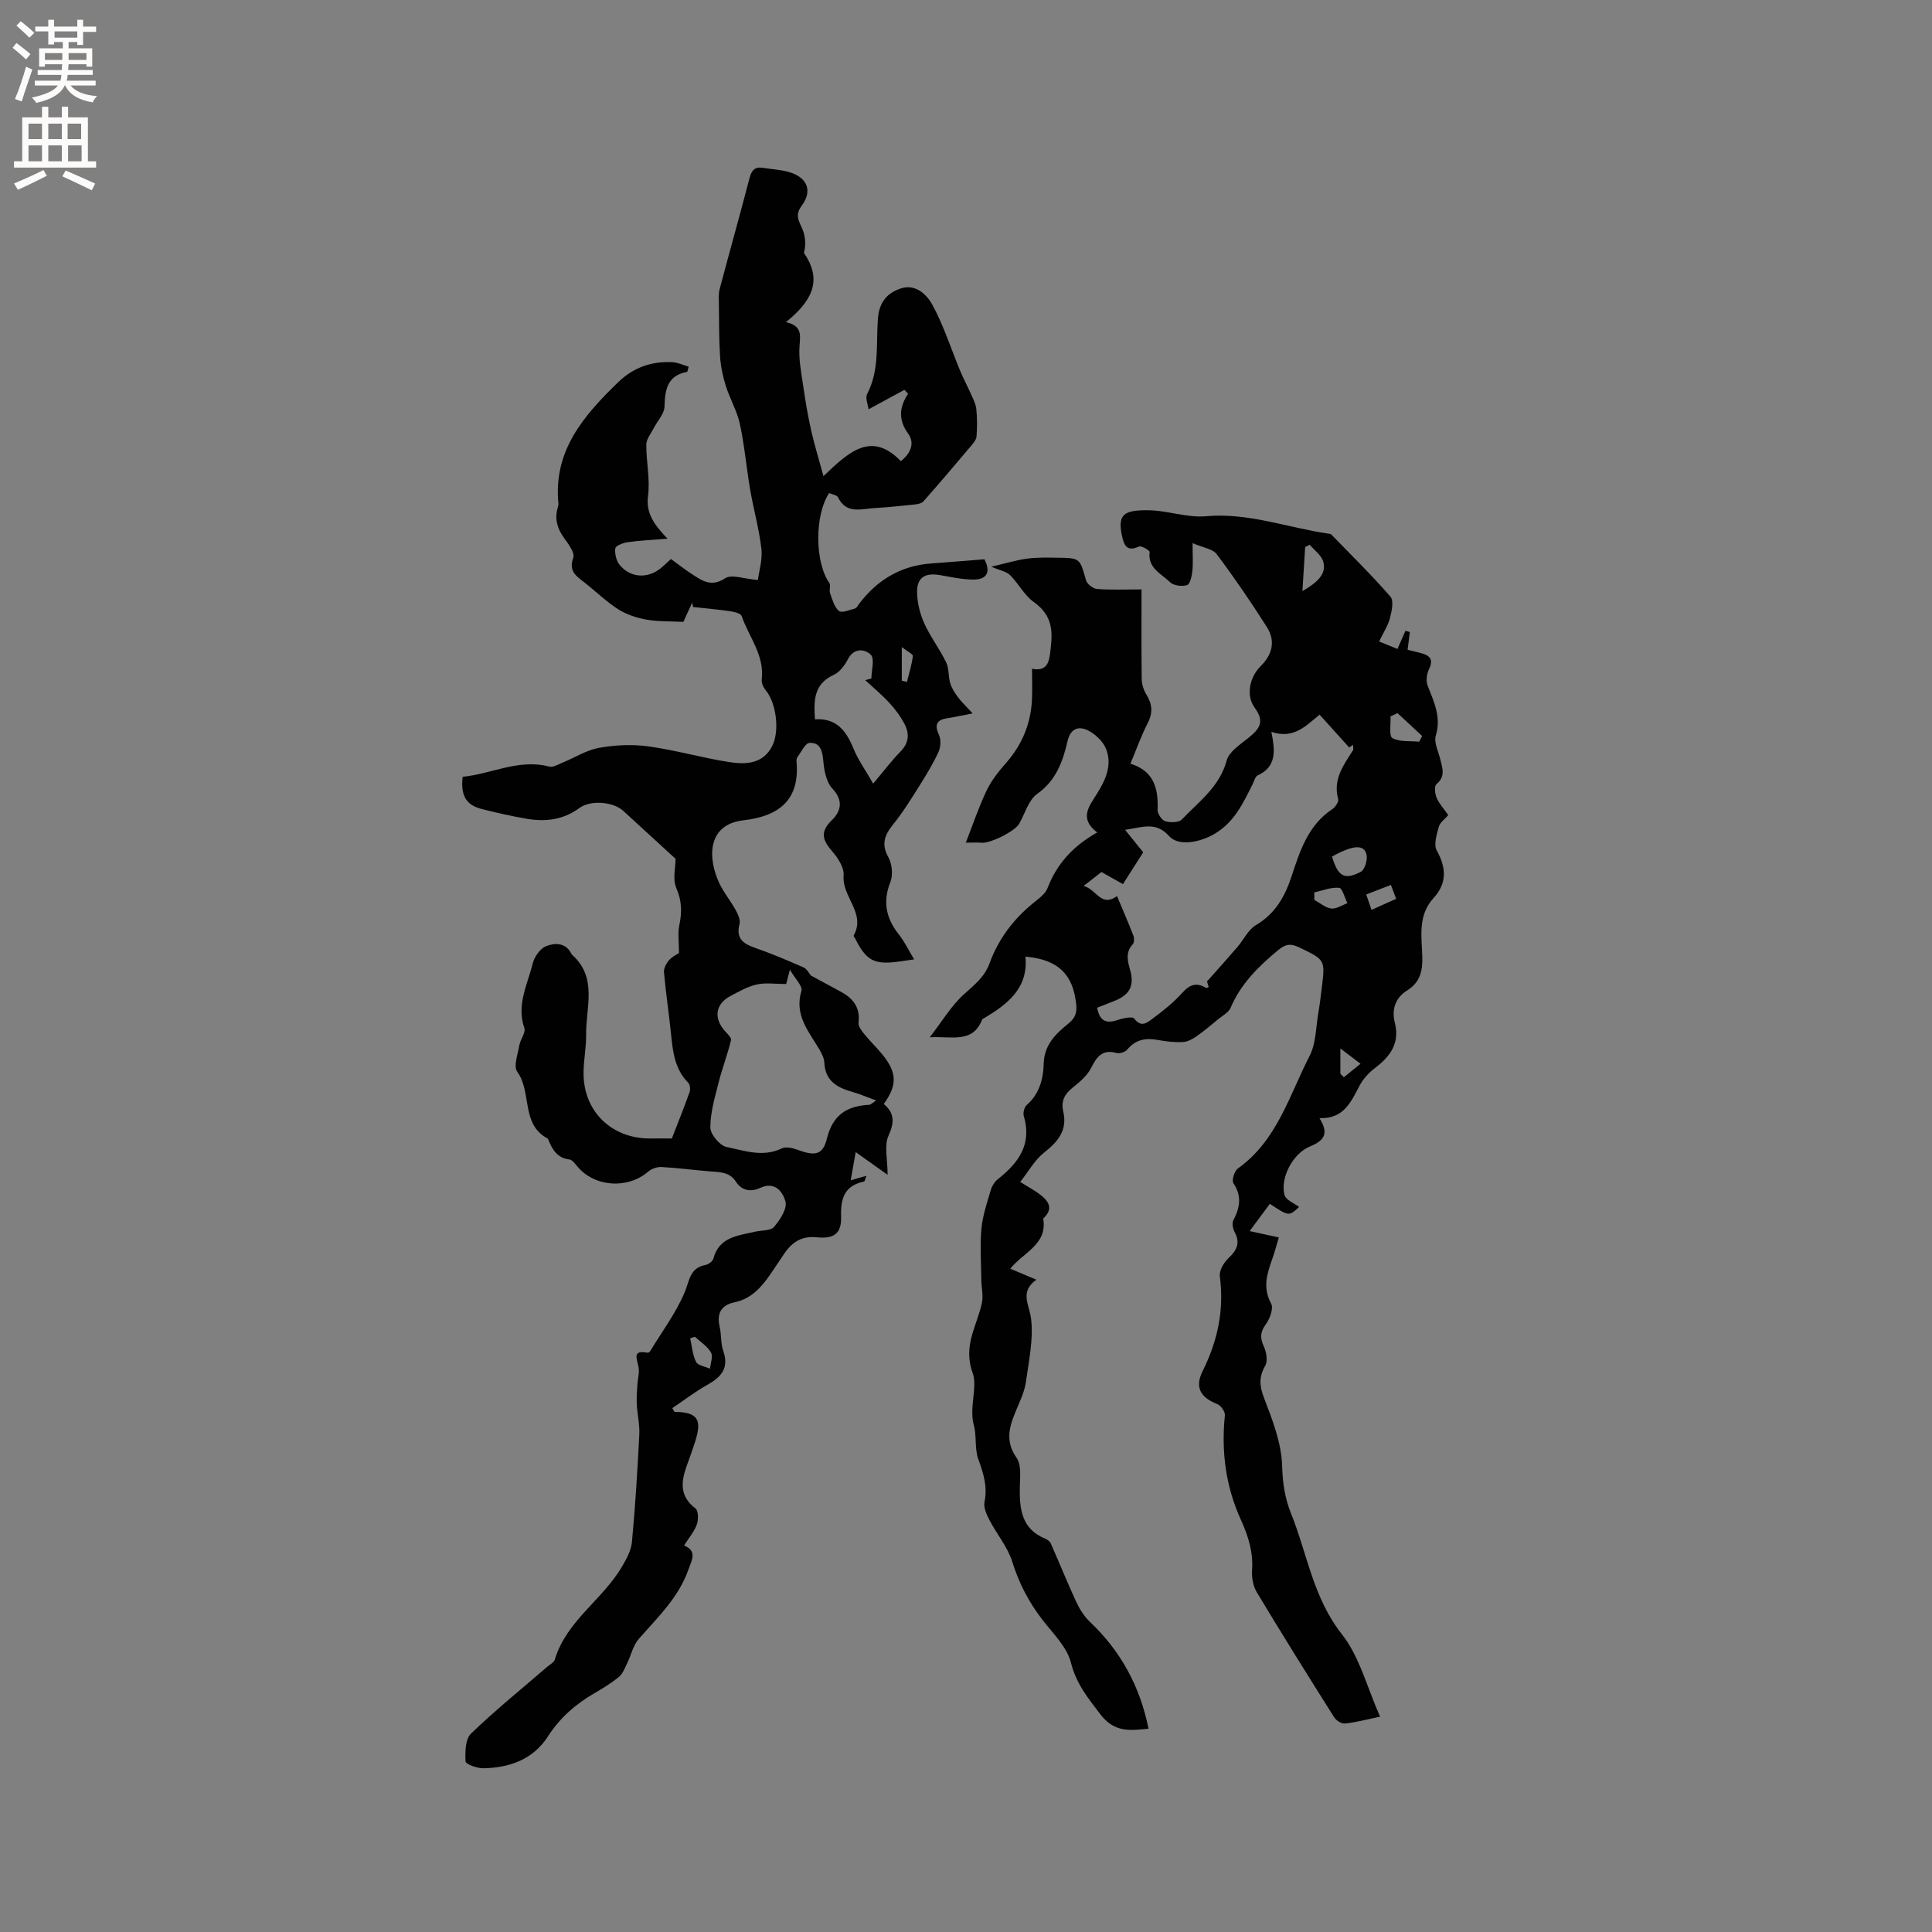 <svg enable-background="new 0 0 400 400" viewBox="0 0 400 400" xmlns="http://www.w3.org/2000/svg"><rect x="0" y="0" width="400" height="400" fill="#808080" stroke="none"/><path d="m139.65 292.31c4.72.06 5.75 1.49 4.3 6.07-.54 1.71-1.16 3.41-1.77 5.1-1.19 3.31-1.51 6.32 1.81 8.82.62.46.63 2.33.28 3.33-.51 1.45-1.6 2.69-2.64 4.35 2.82 1.13 1.55 3.1.9 4.98-2.03 5.79-6.36 9.89-10.27 14.35-1.21 1.38-1.61 3.44-2.46 5.16-.47.96-.9 2.09-1.68 2.73-1.55 1.27-3.28 2.33-5.02 3.34-3.9 2.26-7.16 5.08-9.65 8.96-3.06 4.76-7.95 6.51-13.39 6.6-1.28.02-3.64-.85-3.67-1.41-.1-1.94-.07-4.62 1.12-5.76 5.02-4.85 10.49-9.26 15.78-13.83.56-.48 1.4-.91 1.58-1.52 2.42-8.03 9.9-12.37 13.9-19.22.93-1.58 1.91-3.36 2.07-5.12.69-7.39 1.14-14.8 1.52-22.21.11-2.07-.41-4.17-.52-6.26-.07-1.34.04-2.7.12-4.05.07-1.24.47-2.53.24-3.71-.32-1.73-1.37-3.57 1.86-2.94.16.03.44-.14.53-.3 2.45-4.03 5.33-7.88 7.15-12.18 1.04-2.44 1.03-5.07 4.3-5.69.62-.12 1.5-.73 1.64-1.27 1.2-4.58 5.13-4.79 8.69-5.63 1.33-.31 3.18-.15 3.89-.98 1.24-1.46 2.75-3.77 2.36-5.26-.46-1.74-2.02-4.31-5.22-2.82-1.79.83-3.76.71-5.04-1.29-1.35-2.11-3.55-1.97-5.65-2.15-3.26-.28-6.51-.71-9.77-.88-.9-.05-2.03.35-2.72.94-4.29 3.69-11.17 3.22-14.71-1.09-.46-.55-1.02-1.34-1.61-1.41-2.53-.29-3.53-2.06-4.37-4.06-.04-.1-.07-.23-.15-.28-5.58-2.96-3.22-9.6-6.29-13.83-.82-1.13.12-3.62.43-5.46.21-1.24 1.37-2.63 1.04-3.59-1.67-4.79.65-8.98 1.72-13.32.34-1.39 1.52-3.11 2.74-3.61 1.75-.7 4.03-.85 5.25 1.49.05.09.09.2.17.27 5.33 4.75 2.84 10.9 2.91 16.57.03 2.53-.48 5.06-.53 7.59-.18 8.14 5.72 13.97 13.92 13.88 1.37-.02 2.73 0 4.36 0 1.21-3.12 2.51-6.34 3.67-9.61.2-.56.09-1.56-.29-1.94-2.85-2.88-3.19-6.55-3.57-10.27-.43-4.2-1.07-8.39-1.44-12.6-.07-.81.48-1.85 1.06-2.51.67-.76 1.69-1.22 2.05-1.46 0-2.25-.29-4.09.07-5.78.56-2.68.53-5.01-.62-7.66-.81-1.86-.16-4.35-.16-6.07-3.61-3.31-7.21-6.63-10.83-9.93-2.12-1.93-6.79-2.28-9.08-.59-3.31 2.44-7.01 2.9-10.9 2.23-3.13-.54-6.23-1.24-9.31-2.02-3.26-.83-4.41-2.78-3.96-6.68 5.94-.55 11.58-3.78 17.94-2.1.76.2 1.79-.43 2.65-.78 2.54-1.04 4.98-2.62 7.61-3.1 3.34-.6 6.89-.77 10.24-.31 5.65.77 11.18 2.39 16.82 3.26 3.36.51 6.92.41 8.83-3.34 1.59-3.14.82-8.95-1.34-11.54-.49-.59-.92-1.52-.83-2.22.6-5.02-2.65-8.8-4.15-13.13-.19-.55-1.49-.88-2.32-1-2.58-.38-5.18-.61-7.77-.89-.05-.31-.09-.62-.14-.94-.65 1.41-1.3 2.82-1.85 4.02-2.69-.14-5.23-.03-7.67-.47-2.01-.36-4.11-1.05-5.82-2.14-2.49-1.59-4.63-3.7-6.97-5.53-1.67-1.31-3.35-2.31-2.33-5.13.37-1.02-1.02-2.86-1.91-4.1-1.4-1.94-1.98-3.92-1.32-6.24.09-.3.18-.63.15-.94-1.06-10.92 5.25-18.16 12.37-25.06 3.19-3.09 6.94-4.38 11.26-4.15 1.13.06 2.23.6 3.34.93-.21.7-.23 1.05-.33 1.07-4.09.78-4.58 3.64-4.67 7.18-.04 1.51-1.47 2.98-2.24 4.49-.57 1.11-1.52 2.25-1.53 3.38-.03 3.54.81 7.15.36 10.61-.47 3.62 1.24 5.95 4.03 8.88-3.35.27-5.83.38-8.27.73-.93.13-2.47.73-2.54 1.28-.14 1.1.2 2.58.91 3.43 2.37 2.85 6.16 2.88 8.94.3.54-.5 1.09-1 1.67-1.53 1.5 1.08 2.9 2.2 4.4 3.16 2.1 1.35 3.96 2.71 6.83.82 1.34-.88 3.93.14 6.77.37.24-1.85.98-4.21.73-6.46-.48-4.14-1.63-8.2-2.34-12.32-.77-4.49-1.15-9.06-2.11-13.5-.59-2.74-2.09-5.27-2.94-7.97-.61-1.95-1.04-4.02-1.17-6.06-.23-3.58-.19-7.17-.24-10.76-.01-1.05-.11-2.15.15-3.14 2.03-7.68 4.19-15.32 6.19-23 .42-1.63 1.1-2.41 2.81-2.13 1.77.29 3.6.37 5.32.86 3.84 1.09 5 3.9 2.64 7.03-1.69 2.24-.09 3.67.43 5.47.39 1.36.46 2.8.06 4.26 4.1 5.88 1.35 10.2-3.72 14.33 3.41.76 2.97 2.72 2.81 4.99-.19 2.63.35 5.34.73 7.99.45 3.13.97 6.26 1.66 9.34.65 2.92 1.55 5.79 2.57 9.56 5.24-5.01 9.92-9.43 16.02-3.1 2.1-1.66 2.9-3.78 1.53-5.67-2.07-2.86-1.9-5.45-.03-8.29-.25-.27-.51-.54-.76-.81-2.34 1.27-4.68 2.54-7.43 4.03-.11-.96-.72-2.33-.29-3.16 2.6-4.96 1.83-10.39 2.23-15.61.27-3.46 1.95-5.34 4.78-6.26 3.06-1 5.38 1.33 6.51 3.41 2.34 4.31 3.84 9.08 5.74 13.65.66 1.6 1.49 3.12 2.19 4.71.45 1.03 1.03 2.09 1.15 3.17.2 1.89.2 3.83.05 5.72-.06.72-.71 1.44-1.22 2.05-3.23 3.83-6.47 7.65-9.79 11.4-.4.45-1.29.58-1.98.65-2.74.29-5.48.56-8.23.73-2.72.17-5.74 1.27-7.45-2.22-.24-.49-1.23-.62-1.85-.9-3.07 4.69-2.93 14.41.04 18.6.35.5-.08 1.49.16 2.14.47 1.31.87 2.87 1.84 3.67.59.48 2.21-.21 3.33-.51.33-.09.57-.61.82-.94 3.78-5 8.7-7.95 15.04-8.39 3.68-.26 7.36-.58 10.93-.86 1.49 2.94.21 4.2-2.27 4.2-2.3 0-4.6-.51-6.88-.91-3.19-.56-4.87.48-4.8 3.66.05 2.14.62 4.4 1.51 6.36 1.26 2.78 3.17 5.27 4.51 8.03.62 1.28.42 2.93.85 4.34.32 1.04.96 2.02 1.62 2.91.72.97 1.63 1.81 3.02 3.32-2.49.48-3.82.79-5.15.98-2.28.33-2.83 1.3-1.82 3.5.45.97.35 2.52-.11 3.52-1.1 2.39-2.48 4.66-3.88 6.89-1.73 2.75-3.44 5.54-5.47 8.05-1.78 2.2-2.56 4.08-1.02 6.85.77 1.39.99 3.66.41 5.12-1.63 4.13-.88 7.55 1.78 10.89 1.16 1.46 1.97 3.19 3.14 5.13-1.32.19-2.21.32-3.11.45-5.18.7-6.78-.15-9.13-4.83-.09-.19-.33-.45-.28-.55 2.6-4.65-2.47-8.03-2.08-12.43.14-1.58-1.12-3.59-2.29-4.93-1.97-2.26-2.73-4-.2-6.47 1.91-1.87 2.55-4.05.16-6.61-1.27-1.35-1.71-3.77-1.88-5.77-.18-2.09-.67-3.81-2.85-3.68-.88.05-1.68 1.86-2.48 2.9-.17.23-.24.62-.21.92.73 8.02-3.66 11.37-10.97 12.2-7.64.87-7.44 7.96-4.96 13.14.91 1.9 2.3 3.56 3.32 5.42.48.88 1.03 2.07.81 2.92-.79 3.03.78 4.09 3.26 4.95 3.4 1.18 6.71 2.59 10.01 4.04.68.3 1.09 1.18 1.52 1.68 2.16 1.17 4.2 2.28 6.24 3.38 2.54 1.37 3.98 3.27 3.61 6.37-.09.75.65 1.7 1.22 2.4 1.2 1.48 2.6 2.8 3.79 4.28 2.97 3.7 3.02 6.26.21 10.16 2.24 1.86 2.24 3.79.98 6.57-.93 2.05-.18 4.87-.18 8.09-2.32-1.65-4.23-3.01-6.61-4.7-.33 1.89-.65 3.65-1.03 5.84 1.28-.37 2.1-.61 3.26-.94-.24.57-.32 1.16-.52 1.2-4.04.85-4.85 3.49-4.73 7.27.11 3.45-1.44 4.64-5.02 4.27-3.06-.32-5.06.94-6.67 3.27-1.02 1.48-1.99 3-3.02 4.48-1.84 2.66-3.94 4.99-7.32 5.7-2.79.58-3.76 2.28-3.11 5.08.38 1.64.2 3.45.75 5.02 1.25 3.59-.48 5.42-3.36 7.03-2.51 1.41-4.81 3.18-7.2 4.79.13.22.3.49.46.77zm41.74-64.47c-2.03-.74-3.43-1.36-4.88-1.76-3.16-.88-5.66-2.27-5.84-6.05-.04-.9-.49-1.84-.96-2.64-2.21-3.78-5.32-7.18-3.78-12.26.29-.95-1.3-2.47-2.39-4.37-.48 1.85-.7 2.71-.77 2.97-2.27 0-4.25-.32-6.07.09-1.92.43-3.72 1.47-5.49 2.41-3.08 1.63-3.5 4.53-1.17 7.18.53.6 1.44 1.43 1.31 1.95-.71 2.93-1.81 5.77-2.55 8.69-.78 3.09-1.73 6.24-1.73 9.37 0 1.41 1.93 3.75 3.32 4.04 3.72.77 7.56 2.2 11.48.3.85-.41 2.25-.08 3.25.29 3.57 1.33 5.24 1.14 6.09-2.34 1.22-4.98 4.23-6.75 8.84-6.98.18-.01.34-.21 1.34-.89zm-.61-65.6c2.23-2.64 3.81-4.76 5.66-6.64 1.79-1.82 1.87-3.76.8-5.77-.83-1.56-1.92-3.02-3.12-4.32-1.54-1.67-3.31-3.14-4.98-4.69.42-.12.85-.23 1.27-.35.02-1.69.72-4.07-.12-4.91-1.14-1.14-3.44-1.57-4.74.92-.65 1.25-1.68 2.66-2.89 3.22-4.17 1.89-4.21 5.29-3.93 9.23 4.41-.3 6.44 2.33 7.93 5.96.97 2.39 2.52 4.55 4.12 7.35zm-36.91 114.52c-.32.11-.65.21-.97.32.37 1.64.47 3.42 1.21 4.88.39.76 1.89.96 2.89 1.42.1-1.14.67-2.55.2-3.36-.75-1.3-2.19-2.2-3.33-3.26zm42.84-135.82c.35.08.71.17 1.06.25.44-1.78 1-3.55 1.23-5.36.05-.39-1.11-.93-2.29-1.85z" fill="#010102"/><path d="m212.3 198.06c.65 6.55-3.73 9.9-8.71 12.83-.09.05-.22.11-.25.19-1.96 5.03-6.26 3.41-10.84 3.68 2.57-3.33 4.43-6.5 7.02-8.85 2.14-1.95 4.32-3.6 5.34-6.43 1.81-4.98 4.88-9.09 8.99-12.45 1.14-.93 2.56-1.92 3.04-3.18 1.91-4.95 5.19-8.64 10.27-11.5-3.69-2.83-1.8-5.25-.18-7.8 1.85-2.92 3.4-6.12 1.99-9.56-.63-1.54-2.22-3.02-3.75-3.78-1.89-.94-3.59-.39-4.19 2.21-.98 4.23-2.36 8.15-6.29 10.95-1.8 1.28-2.53 4.07-3.73 6.18-.89 1.57-6.01 4.12-7.83 3.93-.81-.09-1.64-.01-3.22-.01 1.37-3.51 2.62-7.23 4.29-10.76.98-2.08 2.48-3.97 4.01-5.71 3.36-3.81 5.17-8.18 5.4-13.21.09-2.02.01-4.04.01-6.33 3.65.72 3.64-2.09 3.95-5.16.38-3.69-.4-6.39-3.59-8.66-1.96-1.39-3.15-3.83-4.91-5.57-.77-.76-2.09-.97-3.89-1.74 2.77-.64 5.04-1.34 7.36-1.66 2.09-.29 4.23-.23 6.35-.2 4.7.05 4.62.11 5.91 4.67.22.78 1.45 1.73 2.27 1.8 2.83.22 5.69.09 9.22.09 0 6.24-.04 12.41.04 18.57.02 1.07.39 2.26.95 3.17 1.23 1.98 1.41 3.77.3 5.92-1.34 2.61-2.32 5.4-3.59 8.42 4.88 1.51 5.81 5.15 5.62 9.54-.03.8.85 2.14 1.58 2.37 1.05.32 2.82.3 3.45-.36 3.52-3.7 7.81-6.75 9.28-12.2.49-1.82 2.76-3.29 4.44-4.64 2.25-1.8 3.56-3.32 1.38-6.26-1.88-2.54-1.1-6.36 1.24-8.67 2.44-2.41 3.06-5.22 1.27-8.05-3.27-5.16-6.73-10.22-10.4-15.11-.84-1.11-2.84-1.35-4.99-2.28 0 2.53.13 4.2-.05 5.83-.11 1.03-.49 2.7-1.1 2.87-1.07.31-2.81.1-3.54-.63-1.75-1.74-4.63-2.87-4.2-6.23.04-.31-1.71-1.37-2.2-1.14-2.64 1.22-3.14-.42-3.55-2.34-.95-4.44.66-5.18 5.25-5.17 4.19 0 8.12 1.6 12.17 1.24 8.78-.79 16.92 2.39 25.36 3.61.21.03.47.06.6.19 4.12 4.25 8.36 8.4 12.23 12.86.73.85.26 3.03-.12 4.48-.42 1.58-1.38 3.02-2.23 4.79 1.36.56 2.49 1.02 3.8 1.55.6-1.37 1.12-2.56 1.65-3.76.3.08.61.17.91.25-.15 1.2-.3 2.41-.46 3.69.91.22 1.95.44 2.96.73 1.77.5 2.39 1.39 1.47 3.28-.48.97-.66 2.44-.28 3.41 1.3 3.35 2.85 6.48 1.69 10.34-.43 1.42.53 3.27.93 4.91.45 1.83 1.11 3.57-.81 5.15-.47.39-.31 2 .06 2.84.53 1.24 1.51 2.28 2.4 3.56-.69.81-1.71 1.51-1.96 2.41-.43 1.59-1.1 3.7-.43 4.9 2.01 3.62 2.14 6.81-.68 9.89-3.26 3.57-2.44 7.94-2.31 12.09.09 2.99-.45 5.34-3.15 7.02-2.44 1.52-3.23 3.94-2.54 6.65 1.1 4.32-.99 7.03-4.16 9.45-1.21.92-2.34 2.14-3.06 3.47-1.82 3.37-3.23 7.04-8.38 6.86 2.12 3.34.79 4.73-1.97 5.86-3.55 1.45-6.23 6.57-5.25 10.09.28 1.01 1.95 1.63 3 2.44-2.12 1.95-2.12 1.95-6.05-.65-1.29 1.74-2.58 3.49-4.18 5.64 2.13.47 3.91.86 6.04 1.32-.48 1.6-.87 3.09-1.39 4.54-1.08 3.03-1.98 5.91-.2 9.16.53.97-.27 3.13-1.1 4.27-1.18 1.62-1.23 2.83-.42 4.59.54 1.17.85 3.01.29 4-1.33 2.33-1.21 4.18-.24 6.69 1.74 4.52 3.6 9.3 3.74 14.02.1 3.54.55 6.65 1.84 9.86 3.37 8.38 4.57 17.47 10.53 25.02 3.67 4.65 5.2 10.99 7.91 17.07-2.78.58-5.01 1.18-7.28 1.42-.71.08-1.81-.63-2.23-1.3-5.42-8.59-10.8-17.21-16.04-25.92-.76-1.27-1.05-3.05-.95-4.56.25-3.74-.79-7.04-2.31-10.38-3.13-6.87-4.1-14.13-3.32-21.65.08-.74-.83-2.04-1.58-2.33-3.48-1.37-4.7-3.46-3.03-6.83 3.11-6.24 4.49-12.66 3.56-19.63-.15-1.16.8-2.82 1.74-3.7 1.77-1.65 2.56-3.18 1.32-5.48-.36-.67-.58-1.79-.27-2.39 1.36-2.61 1.83-5.02.02-7.71-.39-.58.21-2.53.93-3.04 8.12-5.78 10.64-15.13 14.86-23.33 1.34-2.61 1.28-5.94 1.81-8.95.29-1.67.48-3.36.69-5.04.75-5.96.7-5.86-4.7-8.47-1.84-.89-2.91-.6-4.42.66-4.04 3.36-7.66 6.94-9.76 11.89-.39.93-1.58 1.54-2.45 2.25-1.48 1.22-2.94 2.46-4.5 3.56-.83.58-1.85 1.18-2.81 1.24-1.68.1-3.4-.07-5.06-.38-2.56-.49-4.75-.25-6.55 1.94-.43.53-1.59.9-2.24.72-2.92-.81-4.06.73-5.24 3.07-.82 1.62-2.39 2.95-3.85 4.11-1.67 1.33-2.43 2.81-1.94 4.91.92 3.91-1.08 6.27-3.99 8.56-1.93 1.52-3.2 3.88-4.91 6.05 1.88 1.18 3.09 1.81 4.15 2.64 1.65 1.29 2.76 2.78.81 4.74-.07.08-.21.17-.2.24.9 5.33-4.09 6.93-6.82 10.34 1.76.74 3.27 1.38 5.4 2.28-3.54 2.52-1.45 5.14-1.1 8.06.52 4.27-.46 8.77-1.07 13.13-.26 1.85-1.09 3.65-1.83 5.4-1.45 3.42-2.69 6.59-.1 10.28 1.05 1.49.7 4.09.67 6.18-.07 4.45.37 8.53 5.2 10.54.46.19 1.01.55 1.2.98 1.8 4.07 3.46 8.2 5.33 12.23.69 1.48 1.65 2.96 2.83 4.08 6.35 6.03 10.33 13.32 12.09 22.08-3.77.35-7.01.89-9.97-2.98-2.59-3.39-5-6.34-6.1-10.71-.83-3.26-3.74-6.06-5.93-8.9-2.81-3.65-4.84-7.56-6.22-12-.95-3.05-3.2-5.68-4.7-8.58-.6-1.15-1.28-2.63-1.04-3.78.67-3.21-.24-5.96-1.3-8.9-.77-2.14-.29-4.7-.9-6.93-1.03-3.74.81-8-.25-10.87-2.09-5.7.94-9.79 1.92-14.56.31-1.5-.11-3.15-.13-4.73-.04-3.55-.29-7.12.03-10.63.25-2.7 1.17-5.35 1.94-7.98.24-.82.79-1.7 1.45-2.22 4.29-3.37 7.12-7.24 5.37-13.1-.19-.65.12-1.81.62-2.26 2.62-2.31 3.43-5.41 3.51-8.57.1-3.92 2.5-6.18 5.12-8.3 1.87-1.51 1.82-2.94 1.44-5.17-.95-5.81-4.49-8.16-10.35-8.68zm18.97-12.53c1.15 2.75 2.33 5.45 3.39 8.19.2.52.18 1.43-.14 1.78-1.54 1.69-1.08 3.41-.54 5.32.94 3.31-.13 5.21-3.32 6.44-1.17.45-2.34.92-3.51 1.38.47 2.54 1.68 3.39 4.1 2.58 1.15-.39 3.21-.85 3.58-.34 1.44 1.98 2.76.79 3.78.03 2.2-1.62 4.37-3.36 6.19-5.38 1.55-1.73 2.96-2.18 4.91-.98.09.06.33-.12.54-.2-.21-.68-.42-1.36-.36-1.14 2.37-2.68 4.36-4.88 6.3-7.14 1.3-1.51 2.23-3.59 3.84-4.54 4.05-2.39 6.01-5.94 7.41-10.2 1.71-5.2 3.41-10.5 8.39-13.8.63-.42 1.38-1.53 1.23-2.08-1.13-4.06 1.08-7.01 3.04-10.08.18-.28.02-.78.02-1.17-.26.19-.52.38-.77.57-1.99-2.2-3.98-4.41-6.14-6.8-2.6 2.03-5.21 5.19-9.99 3.55.8 3.95 1.09 7.23-2.82 9.01-.54.25-.75 1.24-1.09 1.9-1.99 3.94-3.79 7.88-7.99 10.29-2.75 1.58-7.25 2.66-9.31.35-2.69-3.01-5.41-1.81-9.07-1.26 1.43 1.77 2.54 3.15 3.75 4.65-1.31 2.06-2.72 4.27-4.2 6.59-1.57-.89-2.94-1.66-4.44-2.51-1.1.85-2.2 1.71-3.71 2.89 2.7.66 3.56 4.49 6.93 2.1zm44.51-8.19c1.23 4.12 2.54 4.92 5.94 3.17.83-.43 1.45-2.46 1.21-3.55-.49-2.19-2.77-2.04-7.15.38zm-6.13-54.95c3.57-2.06 4.95-3.8 4.31-6.11-.37-1.32-1.82-2.34-2.79-3.49-.32.16-.63.32-.95.47-.19 2.89-.37 5.79-.57 9.13zm19.7 25.26c-.49.22-.98.45-1.46.67.09 1.56-.35 4.08.39 4.49 1.52.84 3.67.56 5.55.75.2-.39.41-.79.61-1.18-1.69-1.58-3.39-3.15-5.09-4.73zm-17.24 37.12c0 .51.01 1.03.01 1.54 1.16.63 2.28 1.63 3.5 1.79 1.05.13 2.23-.7 3.35-1.11-.57-1.12-1.06-3.13-1.71-3.18-1.68-.15-3.43.57-5.15.96zm15.86-1.55c-1.77.68-3.37 1.3-5.11 1.97.41 1.19.7 2.04 1.1 3.19 1.78-.8 3.34-1.5 5.1-2.29-.38-1-.7-1.83-1.09-2.87zm-10.46 39.09c.24.24.49.48.73.72 1.15-.93 2.29-1.86 3.44-2.79-1.2-.91-2.4-1.82-4.17-3.17z" fill="#010102"/><g fill="#fcfbfa"><path d="m2.6 9.9.8-1c.9.7 1.9 1.4 2.9 2.3l-.9 1.1c-1.1-1-2-1.8-2.8-2.4zm.5 10.6c.9-2.1 1.6-4.3 2.3-6.7.4.2.8.4 1.3.6-.7 2.1-1.5 4.3-2.2 6.6zm.3-15.2.9-.9c1 .8 2 1.6 2.8 2.4l-1 1c-.9-.9-1.8-1.7-2.7-2.5zm12.6-1.2h1.2v1.4h2.7v1.1h-2.7v2.7h-1.2v-.6h-1.8v1.3h4.9v3.8h-1.2v-.5h-3.7c0 .4-.1.9-.1 1.2h5.1v1h-5.2c0 .5-.1.9-.2 1.2h6v1h-5.2c1.1 1.3 2.9 2 5.5 2.2-.4.4-.7.8-.9 1.3-2.9-.5-4.8-1.6-5.7-3.5h-.1c-.8 1.7-2.7 2.9-5.9 3.6-.2-.4-.6-.8-.9-1.1 2.8-.6 4.6-1.4 5.4-2.5h-4.8v-1h5.3c.1-.3.2-.7.2-1.2h-4.9v-1h5c0-.4 0-.8.1-1.2h-3.6v.5h-1.2v-3.8h4.9v-1.3h-1.8v.5h-1.2v-2.7h-2.7v-1h2.7v-1.4h1.2v1.4h4.8zm-6.7 8.3h3.6c0-.4 0-.9 0-1.4h-3.6zm1.9-4.6h4.8v-1.3h-4.7v1.3zm6.7 3.2h-3.7v1.4h3.7z"/><path d="m8.7 22.1h1.3v2.2h2.8v-2.2h1.3v2.2h4.1v9.1h1.7v1.3h-17v-1.3h1.7v-9.1h4.1zm.3 13.1.7 1.2c-1.8.9-3.8 1.9-6 2.9-.2-.4-.5-.8-.8-1.3 2.3-1 4.4-1.9 6.1-2.8zm-3.1-6.4h2.8v-3.2h-2.8zm0 4.6h2.8v-3.3h-2.8zm4.1-4.6h2.8v-3.2h-2.8zm0 4.6h2.8v-3.3h-2.8zm3.6 1.9c2.1.9 4.1 1.8 6.1 2.7l-.7 1.4c-2.2-1.1-4.2-2-6.1-2.9zm3.2-9.7h-2.8v3.2h2.8zm-2.7 7.8h2.8v-3.3h-2.8z"/></g></svg>